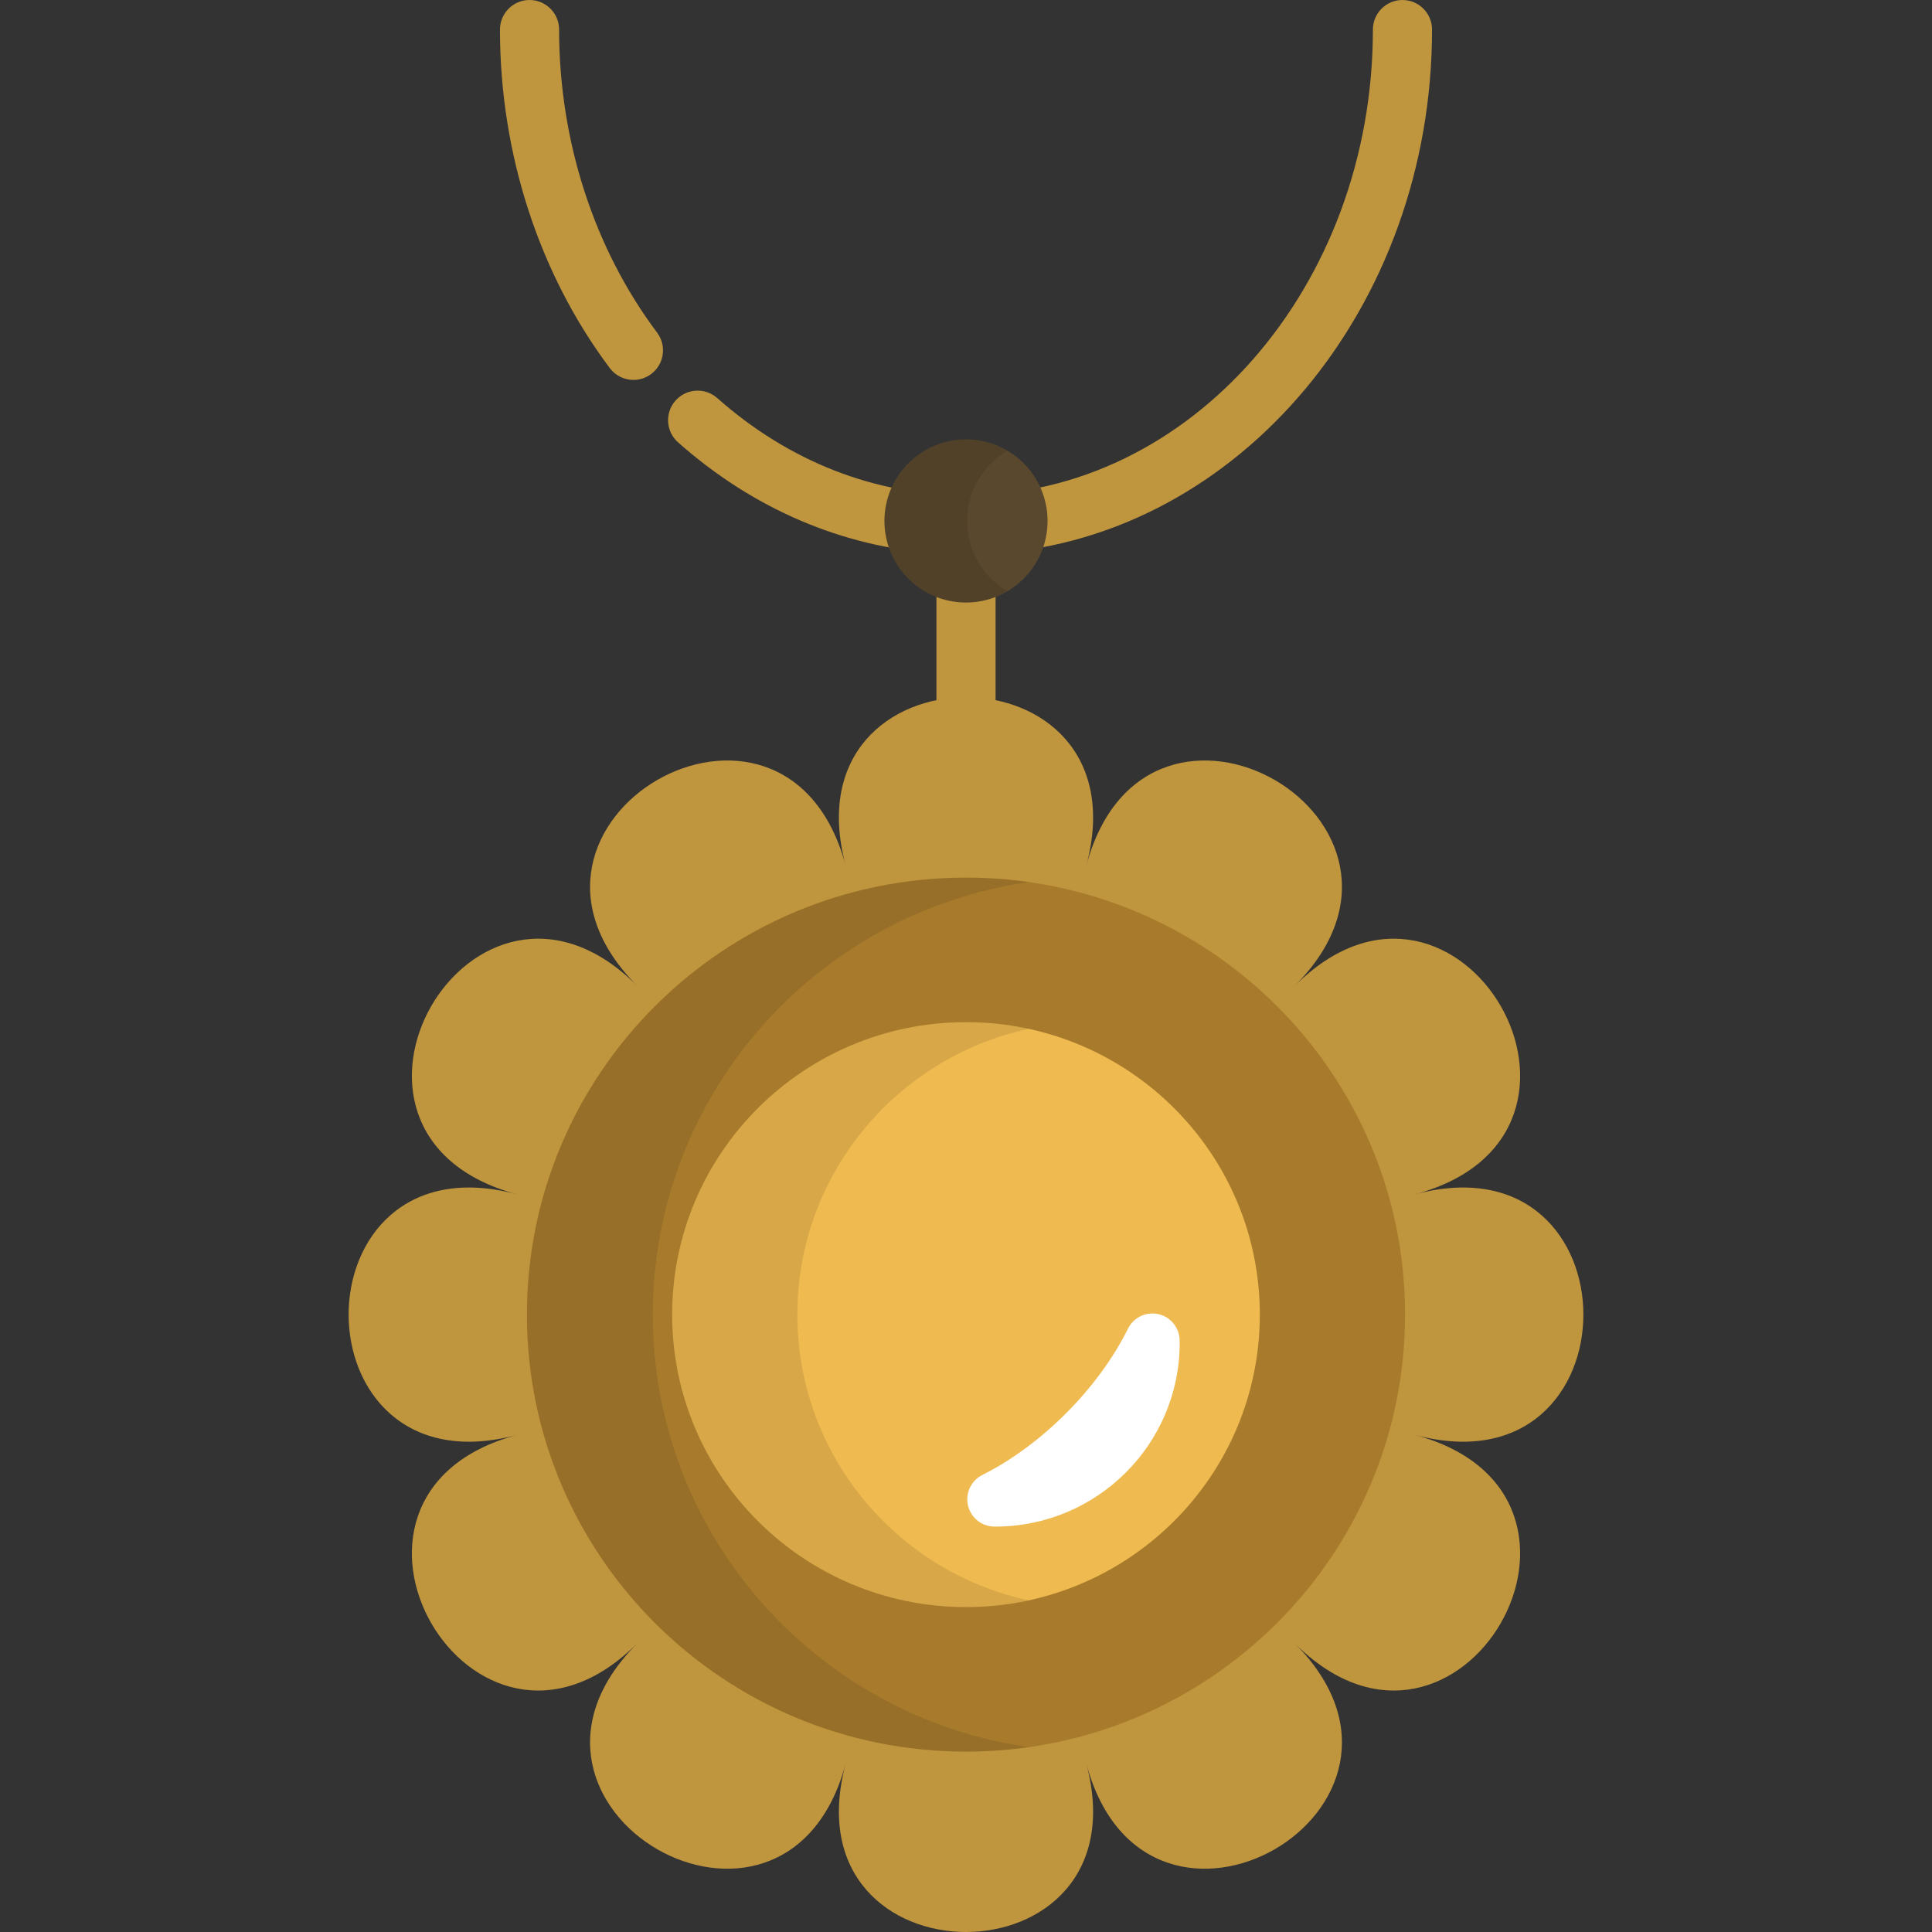 <?xml version="1.0" encoding="iso-8859-1"?>
<!-- Uploaded to: SVG Repo, www.svgrepo.com, Generator: SVG Repo Mixer Tools -->
<svg height="800px" width="800px" version="1.1" id="Layer_1" xmlns="http://www.w3.org/2000/svg" xmlns:xlink="http://www.w3.org/1999/xlink" 
	 viewBox="0 0 512 512" xml:space="preserve">
<rect x="0" y="0" width="512" height="512" fill="#333333" stroke="none"/>
<g>
	<path style="fill:#BF953E;" d="M148.169,7.837c0-4.328-3.508-7.837-7.837-7.837c-4.329,0-7.837,3.509-7.837,7.837
		c0,32.821,10.335,64.68,29.1,89.709c1.54,2.053,3.894,3.137,6.277,3.137c1.635,0,3.285-0.51,4.695-1.567
		c3.463-2.597,4.165-7.509,1.569-10.971C157.39,65.809,148.169,37.289,148.169,7.837z"/>
	<path style="fill:#BF953E;" d="M379.505,7.837c0-4.328-3.508-7.837-7.837-7.837c-4.328,0-7.837,3.509-7.837,7.837
		c0,68.051-48.374,123.415-107.831,123.415c-24.1,0-46.895-8.908-65.922-25.76c-3.241-2.87-8.194-2.569-11.062,0.671
		c-2.869,3.24-2.569,8.193,0.671,11.062c19.877,17.607,43.411,27.693,68.476,29.43v58.29c0,4.328,3.508,7.837,7.837,7.837
		s7.837-3.509,7.837-7.837v-58.307C328.3,142.067,379.505,81.565,379.505,7.837z"/>
</g>
<circle style="fill:#5A482E;" cx="256.001" cy="138.062" r="21.612"/>
<path style="opacity:0.1;enable-background:new    ;" d="M256.294,138.062c0-7.933,4.288-14.848,10.659-18.606
	c-3.214-1.896-6.95-3.004-10.953-3.004c-11.935,0-21.612,9.675-21.612,21.612c0,11.935,9.677,21.611,21.612,21.611
	c4.003,0,7.739-1.108,10.953-3.005C260.582,152.909,256.294,145.995,256.294,138.062z"/>
<path style="fill:#BF953E;" d="M224.115,467.379c-15.942,59.495-98.777,11.669-55.224-31.884
	c-43.554,43.553-91.381-39.283-31.884-55.225c-59.496,15.942-59.496-79.709,0-63.767c-59.496-15.942-11.67-98.778,31.884-55.225
	c-43.554-43.553,39.282-91.38,55.224-31.884c-15.942-59.496,79.711-59.496,63.769,0c15.942-59.496,98.778-11.669,55.225,31.884
	c43.555-43.553,91.379,39.283,31.884,55.225c59.495-15.942,59.495,79.709,0,63.767c59.495,15.942,11.67,98.778-31.884,55.225
	c43.555,43.553-39.283,91.379-55.225,31.884C303.827,526.874,208.173,526.874,224.115,467.379z"/>
<path style="fill:#A87B2C;" d="M372.357,348.386c0,63.959-52.092,115.809-116.357,115.809c-64.261,0-116.357-51.85-116.357-115.809
	s52.095-115.809,116.357-115.809C320.266,232.577,372.357,284.426,372.357,348.386z"/>
<path style="opacity:0.1;enable-background:new    ;" d="M173.006,348.386c0-58.321,43.318-106.565,99.676-114.619
	c-5.448-0.778-11.016-1.19-16.682-1.19c-64.261,0-116.357,51.85-116.357,115.809s52.095,115.809,116.357,115.809
	c5.665,0,11.234-0.411,16.682-1.189C216.325,454.952,173.006,406.707,173.006,348.386z"/>
<path style="fill:#EFBA50;" d="M333.865,348.386c0,42.801-34.858,77.499-77.865,77.499c-43.003,0-77.866-34.698-77.866-77.499
	c0-42.802,34.862-77.499,77.866-77.499C299.007,270.887,333.865,305.584,333.865,348.386z"/>
<path style="opacity:0.1;enable-background:new    ;" d="M211.31,348.386c0-37.134,26.247-68.151,61.278-75.72
	c-5.348-1.155-10.894-1.78-16.589-1.78c-43.003,0-77.866,34.697-77.866,77.499c0,42.801,34.862,77.499,77.866,77.499
	c5.695,0,11.241-0.625,16.589-1.781C237.558,416.537,211.31,385.519,211.31,348.386z"/>
<path style="fill:#FFFFFF;" d="M263.52,404.557c-3.337-0.018-6.23-2.322-6.99-5.572c-0.762-3.25,0.806-6.599,3.79-8.097
	c7.674-3.853,15.326-9.487,22.131-16.291c6.925-6.925,12.623-14.704,16.481-22.497c1.237-2.498,3.769-4.018,6.466-4.018
	c0.532,0,1.066,0.059,1.599,0.179c3.252,0.738,5.577,3.606,5.622,6.94c0.004,0.233,0.006,0.468,0.006,0.702
	c0,26.828-21.92,48.655-48.866,48.655L263.52,404.557z"/>
</svg>
